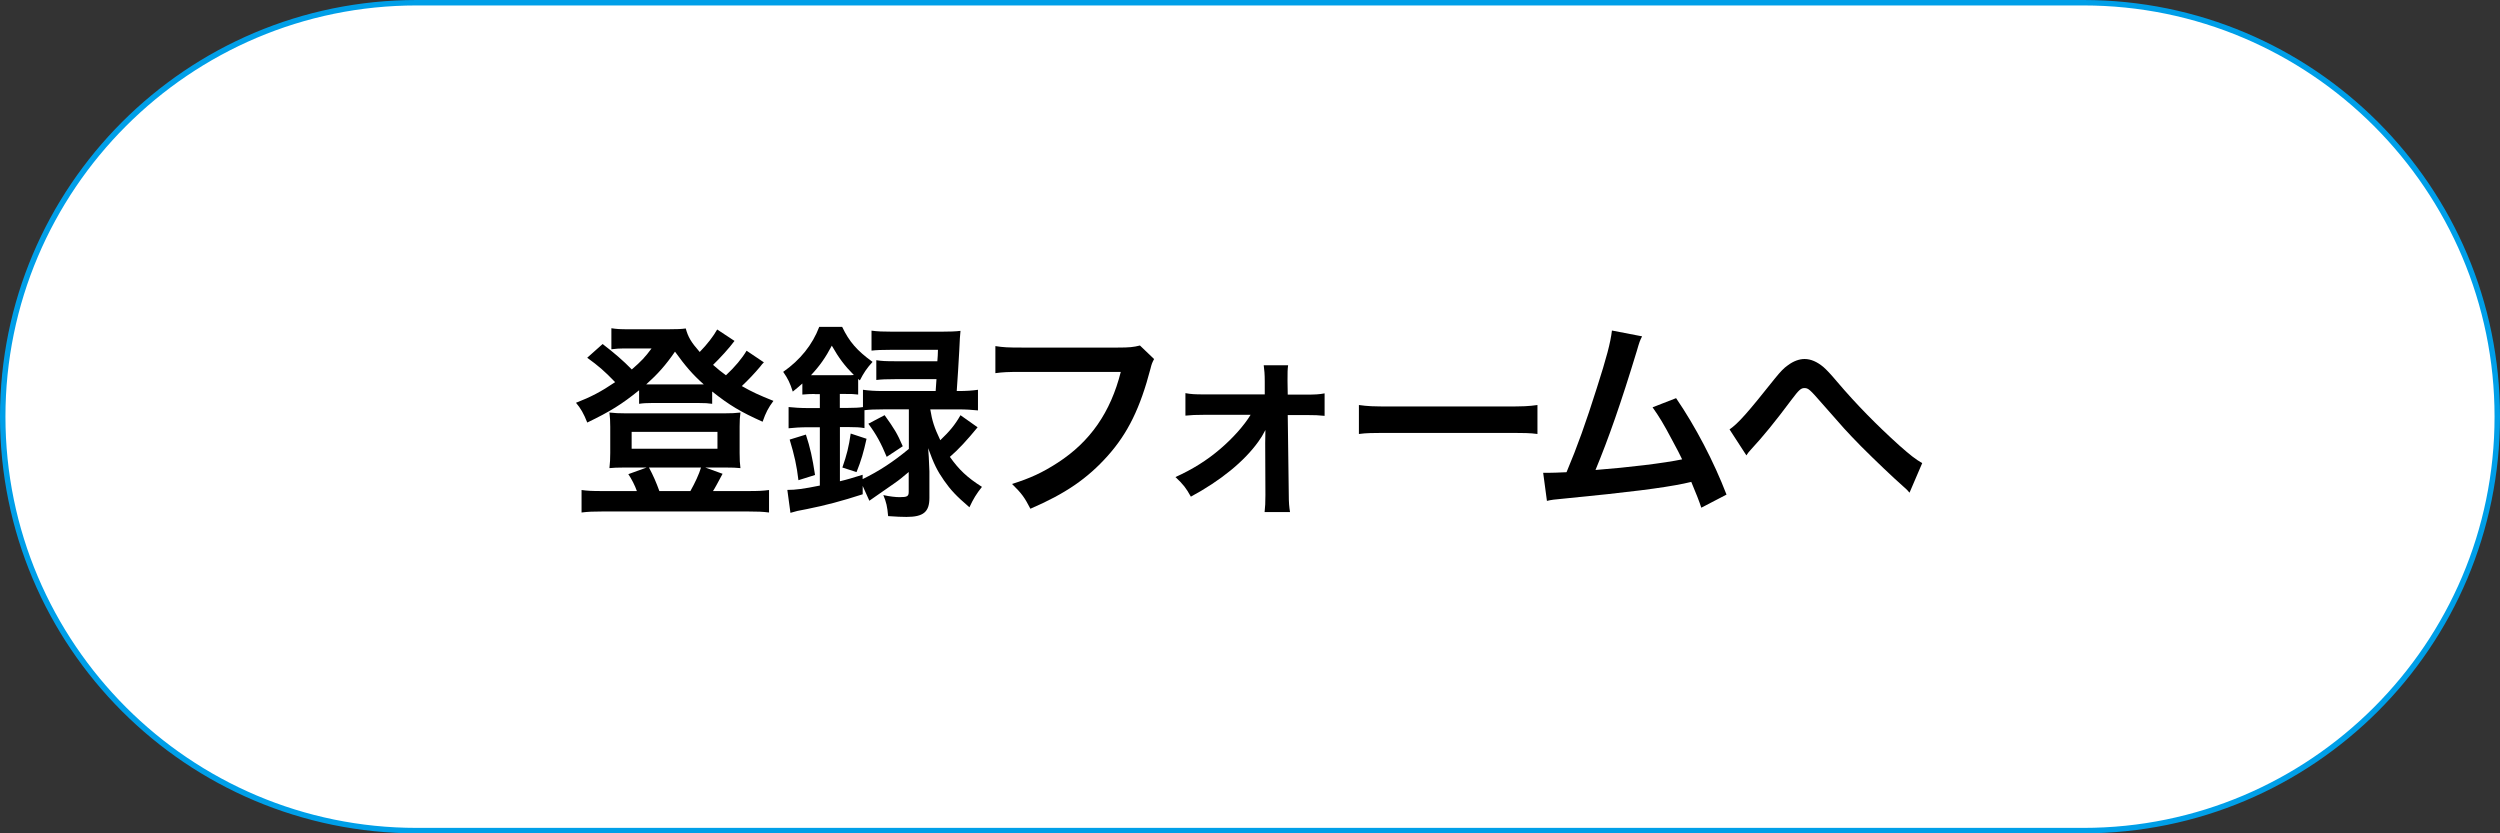 <?xml version="1.0" encoding="UTF-8"?><svg id="_レイヤー_2" xmlns="http://www.w3.org/2000/svg" viewBox="0 0 459.12 153.04"><rect x="0" y="0" width="459.12" height="153.04" fill="#333333" stroke="none"/><defs><style>.cls-1,.cls-2,.cls-3{stroke-width:0px;}.cls-2{fill:#fff;}.cls-3{fill:#009fe8;}</style></defs><g id="_レイヤー_1-2"><path class="cls-2" d="M76.52,152.54C34.6,152.54.5,118.44.5,76.52S34.6.5,76.52.5h306.08c41.92,0,76.02,34.1,76.02,76.02s-34.1,76.02-76.02,76.02H76.52Z"/><path class="cls-3" d="M382.6,1c41.64,0,75.52,33.88,75.52,75.52s-33.88,75.52-75.52,75.52H76.52C34.88,152.04,1,118.16,1,76.52S34.88,1,76.52,1h306.08M382.6,0H76.52C34.26,0,0,34.26,0,76.52h0c0,42.26,34.26,76.52,76.52,76.52h306.08c42.26,0,76.52-34.26,76.52-76.52h0c0-42.26-34.26-76.52-76.52-76.52h0Z"/><path class="cls-1" d="M140.29,66.54c-.31.31-.34.34-.69.8-.92,1.11-2.22,2.49-3.37,3.56,1.87,1.07,3.21,1.68,5.81,2.72-.96,1.3-1.38,2.1-1.99,3.83-4.02-1.8-6.08-3.02-9.26-5.55v2.26c-.77-.11-1.26-.15-2.56-.15h-8.45c-.99,0-1.72.04-2.41.15v-2.49c-3.21,2.6-5.32,3.9-9.52,5.93-.65-1.65-1.22-2.64-2.07-3.63,2.75-1.07,4.59-2.03,7.19-3.79-1.99-2.07-3.06-2.98-5.13-4.48l2.83-2.52c2.1,1.61,3.75,3.02,5.36,4.67,1.8-1.57,2.41-2.22,3.63-3.86h-5.05c-.77,0-1.45.04-2.33.15v-3.86c.96.15,1.57.19,3.18.19h7.19c1.8,0,2.49-.04,3.29-.15.42,1.57.96,2.49,2.56,4.32,1.42-1.45,2.52-2.91,3.21-4.13l3.18,2.1c-.99,1.34-2.64,3.14-3.94,4.4.96.84,1.42,1.22,2.37,1.91,1.65-1.53,2.95-3.1,3.79-4.51l3.18,2.14ZM116.96,90.18c-.34-.99-.99-2.26-1.57-3.1l3.37-1.22h-4.09c-1.26,0-2.07.04-2.75.11.11-1.03.15-1.68.15-2.79v-4.82c0-.99-.04-1.72-.15-2.6.99.11,1.76.15,3.02.15h18.06c1.34,0,2.07-.04,2.98-.15-.11.84-.15,1.45-.15,2.56v4.86c0,1.3.04,1.91.15,2.79-.73-.08-1.49-.11-2.75-.11h-3.71l3.18,1.15c-.61,1.15-1.49,2.79-1.76,3.17h6.54c1.8,0,2.64-.04,3.75-.19v4.13c-1.15-.15-2.14-.19-3.98-.19h-26.47c-1.84,0-2.79.04-3.98.19v-4.13c1.11.15,1.91.19,3.71.19h6.46ZM116,82.41h15.76v-3.1h-15.76v3.1ZM128.28,70.59h.96c-2.07-1.84-3.37-3.37-5.28-6.01-1.68,2.45-3.14,4.09-5.28,6.01h9.6ZM126.79,90.18c.84-1.49,1.61-3.14,1.95-4.32h-9.56c.8,1.49,1.34,2.75,1.91,4.32h5.7Z"/><path class="cls-1" d="M149.61,72.35c-.84,0-1.42.04-2.26.11v-2.03c-.73.65-.96.84-1.76,1.49-.5-1.57-.88-2.37-1.76-3.63,3.14-2.18,5.39-5.01,6.62-8.26h4.21c1.3,2.72,2.72,4.36,5.58,6.43-1.07,1.19-1.61,1.99-2.33,3.4l-.31-.27v2.87c-.84-.11-1.19-.11-2.26-.11h-1.11v2.56h1.53c1.15,0,1.99-.04,2.72-.15v-3.18c1.07.15,2.14.23,3.67.23h9.68c.08-1.15.11-1.53.15-2.18h-7.57c-1.72,0-2.52.04-3.48.15v-3.63c.96.15,1.68.19,3.48.19h7.73c.08-.96.08-1.07.11-2.1h-8.57c-1.61,0-2.72.04-3.63.15v-3.67c1.07.15,2.1.19,3.83.19h8.99c1.57,0,2.6-.04,3.52-.15q-.11.88-.23,3.71c-.11,1.99-.31,5.36-.46,7.34h.23c1.61,0,2.64-.08,3.67-.23v3.79c-1.03-.11-2.22-.19-3.63-.19h-5.13c.34,2.1.73,3.33,1.84,5.66,1.72-1.64,2.68-2.79,3.71-4.59l3.14,2.22c-1.91,2.33-3.52,4.09-5.09,5.43,1.68,2.37,3.18,3.79,5.89,5.51-1.03,1.3-1.57,2.18-2.3,3.75-2.45-2.1-3.44-3.17-4.67-4.93-1.26-1.8-1.87-3.06-2.91-5.93.08.77.15,2.18.23,4.25v4.9c0,2.56-1.11,3.48-4.21,3.48-.84,0-1.87-.04-3.37-.15-.15-1.76-.34-2.56-.88-3.86,1.22.27,2.3.38,2.98.38,1.42,0,1.68-.15,1.68-.99v-3.63c-1.34,1.11-1.57,1.34-2.72,2.14q-.65.46-3.25,2.26-.61.42-1.26.88l-1.22-2.72v1.53c-3.9,1.26-6.81,2.03-10.25,2.72-1.8.34-1.84.34-3.02.69l-.57-4.21c1.57,0,2.95-.19,5.97-.8v-10.71h-1.99c-1.61,0-2.79.08-3.75.19v-3.9c.99.11,2.18.19,3.79.19h1.95v-2.56h-.96ZM146.63,88.19c-.31-2.64-.73-4.55-1.61-7.46l2.98-.92c.8,2.45,1.19,4.21,1.68,7.42l-3.06.96ZM149.69,68.91h5.7c.69,0,.92,0,1.42-.04-1.68-1.68-2.75-3.1-4.05-5.39-1.15,2.18-2.18,3.67-3.83,5.43h.77ZM162.16,75.18c-1.49,0-2.49.04-3.4.15v3.29c-.84-.15-1.61-.19-2.98-.19h-1.53v9.95c1.45-.34,2.14-.57,4.17-1.19v.8c3.06-1.49,5.62-3.18,8.49-5.55v-7.27h-4.74ZM154.7,85.86c.8-2.29,1.19-3.83,1.53-6.24l2.91.96c-.54,2.45-.99,4.02-1.84,6.12l-2.6-.84ZM162.46,76.25c1.8,2.52,2.3,3.33,3.33,5.7l-2.95,1.95c-1.03-2.49-1.91-4.13-3.37-6.08l2.98-1.57Z"/><path class="cls-1" d="M211.95,65.93c-.34.65-.46.92-.65,1.72-1.91,7.31-4.17,11.9-7.84,16.03-3.75,4.21-7.84,7-14.23,9.75-1.07-2.07-1.57-2.79-3.37-4.55,3.37-1.07,5.55-2.07,8.38-3.9,5.97-3.86,9.72-9.26,11.59-16.68h-18.21c-2.56,0-3.44.04-4.82.23v-4.97c1.49.23,2.29.27,4.9.27h17.56c2.14,0,2.91-.08,4.09-.38l2.6,2.49Z"/><path class="cls-1" d="M221.14,76.18c-1.57,0-2.37.04-3.44.15v-4.13c1.03.19,1.72.23,3.44.23h11.13v-2.33c0-1.38-.08-2.22-.19-3.02h4.48c-.11.88-.11,1.15-.11,2.87l.04,2.52h3.33c1.68,0,2.45-.04,3.44-.23v4.13c-1.03-.11-1.8-.15-3.48-.15h-3.29l.19,14.57c0,1.57.08,2.33.23,3.25h-4.67c.11-.92.15-1.76.15-3.14l-.04-9.56c0-.42.04-1.91.04-2.37-.54,1.03-.76,1.38-1.3,2.14-2.6,3.63-6.92,7.15-12.39,10.1-.92-1.65-1.38-2.22-2.83-3.6,3.06-1.38,5.78-3.06,8.22-5.16,2.33-1.99,4.4-4.32,5.58-6.27h-8.53Z"/><path class="cls-1" d="M249.56,74.38c1.68.23,2.41.27,6.2.27h20.39c3.79,0,4.51-.04,6.2-.27v5.32c-1.53-.19-1.95-.19-6.24-.19h-20.31c-4.28,0-4.71,0-6.24.19v-5.32Z"/><path class="cls-1" d="M301.57,61.76c-.42.84-.46.92-.99,2.75-2.91,9.56-5.13,15.91-7.57,21.8,6.01-.46,12.62-1.26,15.91-1.95-.42-.92-.88-1.76-1.8-3.48-1.68-3.18-2.37-4.28-3.63-6.08l4.32-1.68c3.56,5.2,6.92,11.63,9.26,17.71l-4.63,2.41q-.5-1.57-1.84-4.74-.5.11-1.38.31c-3.86.8-10.21,1.61-21.65,2.72-2.14.19-2.72.27-3.48.46l-.69-5.16h1c.76,0,1.68-.04,3.29-.11,2.03-4.82,3.56-9.14,5.55-15.42,1.8-5.62,2.52-8.34,2.79-10.6l5.55,1.07Z"/><path class="cls-1" d="M317.63,78.86c1.64-1.15,3.29-3.02,8.34-9.37.99-1.22,1.64-1.91,2.37-2.41,1.03-.77,2.1-1.15,3.06-1.15,1.15,0,2.29.5,3.44,1.45.54.46,1.38,1.34,2.56,2.75,3.48,4.09,7.19,7.88,11.44,11.71,1.95,1.72,2.91,2.49,4.17,3.21l-2.33,5.43c-.38-.46-.54-.61-1.11-1.11-1.99-1.76-5.01-4.63-7.8-7.42-2.91-2.98-2.98-3.1-7.08-7.77-2.37-2.72-2.6-2.91-3.33-2.91-.61,0-1,.34-2.3,2.07-3.14,4.21-5.24,6.77-7.54,9.26-.42.46-.5.57-.8,1.03l-3.1-4.78Z"/></g></svg>